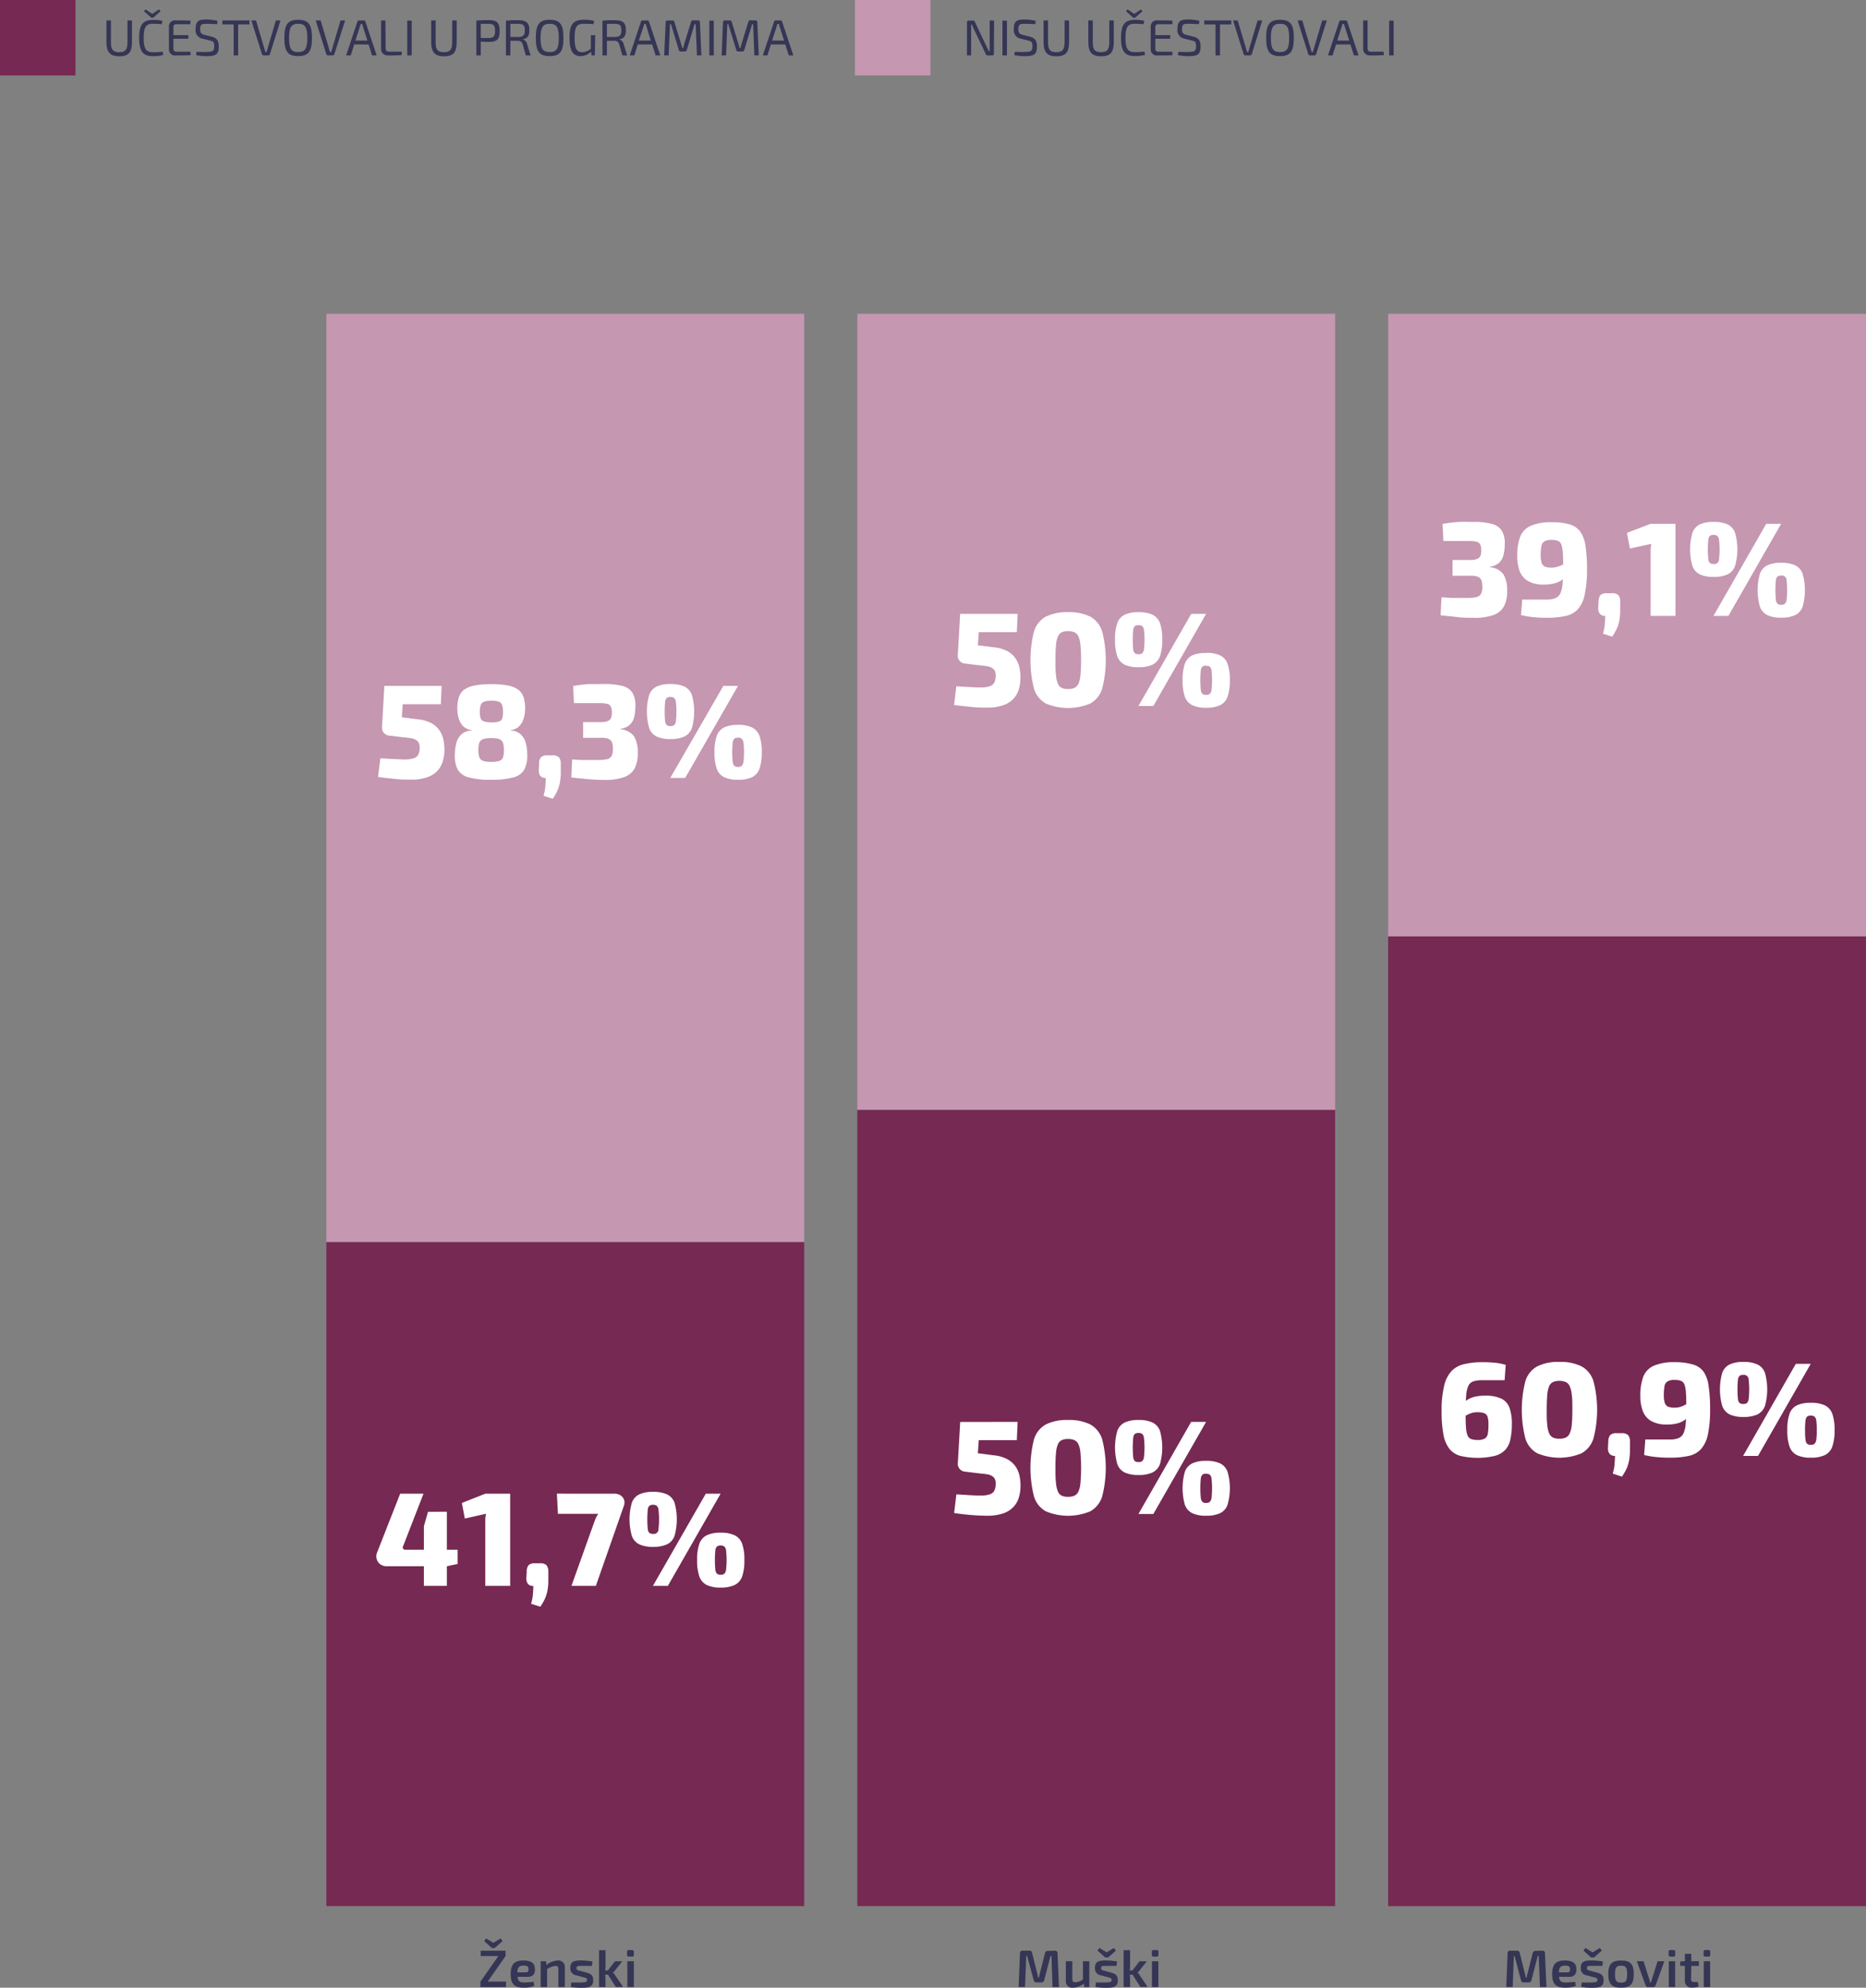 <svg xmlns="http://www.w3.org/2000/svg" xmlns:xlink="http://www.w3.org/1999/xlink" viewBox="0 0 375.32 399.88"><rect x="0" y="0" width="375.32" height="399.88" fill="#808080" stroke="none"/><defs><style>.cls-1{fill:none;}.cls-2{fill:#353555;}.cls-3{fill:#c597b1;}.cls-4{fill:#762952;}.cls-5{clip-path:url(#clip-path);}.cls-6{fill:#fff;}</style><clipPath id="clip-path" transform="translate(-6.51 -6.5)"><rect class="cls-1" width="454" height="408.6"/></clipPath></defs><g id="Layer_2" data-name="Layer 2"><g id="Layer_1-2" data-name="Layer 1"><path class="cls-2" d="M206.41,17.3a.32.32,0,0,1-.35.35h-.88a.4.4,0,0,1-.4-.28l-2.38-5a8.33,8.33,0,0,1-.39-.93h-.17c0,.3,0,.62,0,.93v5.27H201V11a.32.32,0,0,1,.36-.36h.85a.39.39,0,0,1,.4.29l2.3,4.87c.15.28.33.67.48,1h.18c0-.37,0-.72,0-1.08v-5.1h.89Z" transform="translate(-6.51 -6.5)"/><path class="cls-2" d="M208.14,17.65v-7h.9v7Z" transform="translate(-6.51 -6.5)"/><path class="cls-2" d="M214.82,10.69l-.06.66c-.59,0-1.34-.06-2-.06-1,0-1.42,0-1.42,1.08,0,.77.27,1,.89,1.15l1.43.36c1.08.26,1.42.89,1.42,2,0,1.62-.72,1.92-2.36,1.92a11.62,11.62,0,0,1-2.18-.2l.06-.66c1.19,0,1.57.06,2.15,0,1.08,0,1.42-.16,1.42-1.13s-.27-1-.89-1.17l-1.46-.36a1.72,1.72,0,0,1-1.39-2c0-1.65.72-1.86,2.29-1.86A10.86,10.86,0,0,1,214.82,10.69Z" transform="translate(-6.51 -6.5)"/><path class="cls-2" d="M221.53,15c0,2-.67,2.83-2.52,2.83s-2.6-.79-2.6-2.83V10.61h.9V15c0,1.51.43,2,1.66,2s1.67-.51,1.67-2V10.61h.89Z" transform="translate(-6.51 -6.5)"/><path class="cls-2" d="M230.53,15c0,2-.67,2.83-2.52,2.83s-2.6-.79-2.6-2.83V10.61h.9V15c0,1.51.43,2,1.66,2s1.66-.51,1.66-2V10.61h.9Z" transform="translate(-6.51 -6.5)"/><path class="cls-2" d="M236.64,10.69l-.1.69a15.46,15.46,0,0,0-1.83-.1c-1.37,0-1.82.71-1.82,2.85s.45,2.85,1.82,2.85a13.2,13.2,0,0,0,2-.11l.1.67a7.25,7.25,0,0,1-2.07.24c-2,0-2.75-1-2.75-3.65s.72-3.64,2.75-3.64A7.27,7.27,0,0,1,236.64,10.69Zm-1.82-.63h-.4L233,8.75l.29-.36,1.33.88h.08L236,8.39l.3.36Z" transform="translate(-6.51 -6.5)"/><path class="cls-2" d="M242.32,17.6c-.94.06-2,.06-3,.06a1.21,1.21,0,0,1-1.36-1.22V11.83a1.21,1.21,0,0,1,1.36-1.23c1,0,2.08,0,3,.06l0,.71h-2.83c-.42,0-.61.2-.61.67v1.53h3v.73h-3v1.93c0,.47.19.68.61.68h2.83Z" transform="translate(-6.51 -6.5)"/><path class="cls-2" d="M247.74,10.69l-.07.66c-.59,0-1.33-.06-2-.06-1,0-1.42,0-1.42,1.08,0,.77.27,1,.89,1.15l1.43.36c1.08.26,1.42.89,1.42,2,0,1.62-.71,1.92-2.36,1.92a11.62,11.62,0,0,1-2.18-.2l.06-.66c1.19,0,1.57.06,2.15,0,1.09,0,1.42-.16,1.42-1.13s-.27-1-.89-1.17l-1.45-.36a1.72,1.72,0,0,1-1.39-2c0-1.65.71-1.86,2.28-1.86A11,11,0,0,1,247.74,10.69Z" transform="translate(-6.51 -6.5)"/><path class="cls-2" d="M251.89,11.41v6.24H251V11.41h-2.27v-.8h5.44v.8Z" transform="translate(-6.51 -6.5)"/><path class="cls-2" d="M258.29,17.4a.38.38,0,0,1-.35.25H257a.37.37,0,0,1-.35-.25l-2.13-6.79h.93l1.66,5.58c.08.26.15.51.21.77h.27c.07-.26.14-.52.22-.78l1.65-5.57h.93Z" transform="translate(-6.51 -6.5)"/><path class="cls-2" d="M266.75,14.13c0,2.76-.73,3.66-2.78,3.66s-2.79-.9-2.79-3.66.74-3.65,2.79-3.65S266.75,11.38,266.75,14.13Zm-4.62,0c0,2.16.45,2.85,1.84,2.85s1.84-.69,1.84-2.85-.45-2.85-1.84-2.85S262.13,12,262.13,14.13Z" transform="translate(-6.51 -6.5)"/><path class="cls-2" d="M271.24,17.4a.37.37,0,0,1-.35.25H270a.35.35,0,0,1-.35-.25l-2.14-6.79h.93l1.67,5.58c.07.26.14.51.2.77h.28q.09-.39.21-.78l1.66-5.57h.92Z" transform="translate(-6.51 -6.5)"/><path class="cls-2" d="M275.24,15.45l-.7,2.2h-.93l2.27-6.79a.33.33,0,0,1,.34-.25h.94a.32.32,0,0,1,.33.25l2.27,6.79h-.93l-.7-2.2ZM277,11.88c-.06-.19-.12-.39-.17-.58h-.29c-.05.19-.11.39-.17.58l-.89,2.79h2.41Z" transform="translate(-6.51 -6.5)"/><path class="cls-2" d="M281.58,16.23c0,.46.21.67.68.67h2.54l.05.69c-.89.07-1.82.07-2.73.07s-1.43-.56-1.43-1.32V10.61h.89Z" transform="translate(-6.51 -6.5)"/><path class="cls-2" d="M285.92,17.65v-7h.9v7Z" transform="translate(-6.51 -6.5)"/><path class="cls-2" d="M33.05,15c0,2-.68,2.83-2.52,2.83S27.92,17,27.92,15V10.61h.9V15c0,1.51.43,2,1.67,2s1.66-.51,1.66-2V10.61h.9Z" transform="translate(-6.51 -6.5)"/><path class="cls-2" d="M39.16,10.69l-.11.69a15.41,15.41,0,0,0-1.82-.1c-1.37,0-1.82.71-1.82,2.85S35.86,17,37.23,17a13.28,13.28,0,0,0,2-.11l.1.67a7.25,7.25,0,0,1-2.07.24c-2,0-2.76-1-2.76-3.65s.73-3.64,2.76-3.64A7.37,7.37,0,0,1,39.16,10.69Zm-1.82-.63h-.41L35.47,8.75l.3-.36,1.32.88h.09l1.31-.88.31.36Z" transform="translate(-6.51 -6.5)"/><path class="cls-2" d="M44.84,17.6c-.94.06-2,.06-3,.06a1.2,1.2,0,0,1-1.35-1.22V11.83a1.21,1.21,0,0,1,1.35-1.23c1,0,2.09,0,3,.06l-.05.71H42c-.42,0-.61.2-.61.67v1.53h3v.73h-3v1.93c0,.47.19.68.61.68h2.82Z" transform="translate(-6.51 -6.5)"/><path class="cls-2" d="M50.25,10.69l-.06.66c-.59,0-1.34-.06-2-.06-1,0-1.42,0-1.42,1.08,0,.77.26,1,.89,1.15l1.43.36c1.08.26,1.42.89,1.42,2,0,1.62-.72,1.92-2.36,1.92a11.71,11.71,0,0,1-2.19-.2l.06-.66c1.2,0,1.58.06,2.16,0,1.08,0,1.42-.16,1.42-1.13s-.28-1-.89-1.17l-1.46-.36a1.72,1.72,0,0,1-1.39-2c0-1.65.72-1.86,2.29-1.86A10.86,10.86,0,0,1,50.25,10.69Z" transform="translate(-6.51 -6.5)"/><path class="cls-2" d="M54.41,11.41v6.24h-.9V11.41H51.24v-.8h5.44v.8Z" transform="translate(-6.51 -6.5)"/><path class="cls-2" d="M60.8,17.4a.37.37,0,0,1-.34.25h-.91a.35.35,0,0,1-.35-.25l-2.13-6.79H58l1.66,5.58c.07.26.14.51.2.77h.28q.09-.39.21-.78L62,10.61h.93Z" transform="translate(-6.51 -6.5)"/><path class="cls-2" d="M69.26,14.13c0,2.76-.73,3.66-2.78,3.66s-2.78-.9-2.78-3.66.73-3.65,2.78-3.65S69.26,11.38,69.26,14.13Zm-4.61,0c0,2.16.44,2.85,1.83,2.85s1.84-.69,1.84-2.85-.45-2.85-1.84-2.85S64.65,12,64.65,14.13Z" transform="translate(-6.51 -6.5)"/><path class="cls-2" d="M73.76,17.4a.39.39,0,0,1-.35.25H72.5a.36.36,0,0,1-.35-.25L70,10.61H71l1.66,5.58.21.77h.27a7.59,7.59,0,0,1,.22-.78L75,10.61h.93Z" transform="translate(-6.51 -6.5)"/><path class="cls-2" d="M77.75,15.45l-.69,2.2h-.93l2.26-6.79a.33.33,0,0,1,.34-.25h.94a.33.33,0,0,1,.34.25l2.26,6.79h-.93l-.69-2.2Zm1.77-3.57c-.06-.19-.13-.39-.18-.58h-.28c0,.19-.11.39-.18.58L78,14.67h2.4Z" transform="translate(-6.51 -6.5)"/><path class="cls-2" d="M84.08,16.23c0,.46.22.67.69.67h2.54l0,.69c-.89.07-1.82.07-2.73.07s-1.42-.56-1.42-1.32V10.61h.88Z" transform="translate(-6.51 -6.5)"/><path class="cls-2" d="M88.42,17.65v-7h.9v7Z" transform="translate(-6.51 -6.5)"/><path class="cls-2" d="M98.36,15c0,2-.67,2.83-2.52,2.83S93.24,17,93.24,15V10.61h.89V15c0,1.51.43,2,1.67,2s1.66-.51,1.66-2V10.61h.9Z" transform="translate(-6.51 -6.5)"/><path class="cls-2" d="M107,12.72c0,1.74-.57,2.21-2.16,2.21-.61,0-1.19,0-1.63-.08v2.8h-.89v-7a20.52,20.52,0,0,1,2.42-.09C106.4,10.52,107,11,107,12.72Zm-2.27,1.43c1,0,1.36-.29,1.36-1.43s-.34-1.43-1.36-1.43h-1.52v2.85Z" transform="translate(-6.51 -6.5)"/><path class="cls-2" d="M112.27,17.65l-.62-2.2a.91.91,0,0,0-.94-.74h-1.55v2.95h-.89v-7a20.89,20.89,0,0,1,2.43-.09c1.64,0,2.28.45,2.28,2,0,1.14-.37,1.69-1.3,1.82v.05a1.31,1.31,0,0,1,.87,1l.68,2.22Zm-1.59-3.71c1,0,1.39-.3,1.39-1.34s-.35-1.31-1.39-1.31h-1.52v2.64Z" transform="translate(-6.51 -6.5)"/><path class="cls-2" d="M119.84,14.13c0,2.76-.72,3.66-2.77,3.66s-2.79-.9-2.79-3.66.73-3.65,2.79-3.65S119.84,11.38,119.84,14.13Zm-4.61,0c0,2.16.45,2.85,1.84,2.85s1.83-.69,1.83-2.85-.45-2.85-1.83-2.85S115.23,12,115.23,14.13Z" transform="translate(-6.51 -6.5)"/><path class="cls-2" d="M126.15,17.65h-.66l-.1-.74a3,3,0,0,1-2.1.88c-1.58,0-2.23-1.15-2.23-3.68,0-2.79.77-3.63,2.94-3.63a8,8,0,0,1,2,.21l-.09.68a17.27,17.27,0,0,0-1.82-.09c-1.52,0-2,.43-2,2.89,0,2.07.39,2.83,1.52,2.83a2.91,2.91,0,0,0,1.74-.68V13.58h.88Z" transform="translate(-6.51 -6.5)"/><path class="cls-2" d="M131.69,17.65l-.62-2.2a.91.91,0,0,0-.94-.74h-1.55v2.95h-.89v-7a20.89,20.89,0,0,1,2.43-.09c1.63,0,2.28.45,2.28,2,0,1.14-.37,1.69-1.3,1.82v.05a1.31,1.31,0,0,1,.87,1l.68,2.22Zm-1.59-3.71c1,0,1.39-.3,1.39-1.34s-.35-1.31-1.39-1.31h-1.52v2.64Z" transform="translate(-6.51 -6.5)"/><path class="cls-2" d="M134.79,15.45l-.69,2.2h-.93l2.26-6.79a.33.33,0,0,1,.34-.25h.94a.33.33,0,0,1,.34.25l2.26,6.79h-.93l-.69-2.2Zm1.77-3.57c-.06-.19-.13-.39-.18-.58h-.28c0,.19-.11.39-.18.58L135,14.67h2.4Z" transform="translate(-6.51 -6.5)"/><path class="cls-2" d="M146.92,10.61a.34.34,0,0,1,.37.38l.29,6.66h-.89l-.26-6.29h-.21l-1.57,5.19a.39.39,0,0,1-.39.31h-.81a.4.4,0,0,1-.41-.31l-1.57-5.19h-.2L141,17.65h-.9L140.4,11a.35.35,0,0,1,.38-.38h1a.36.36,0,0,1,.37.31l1.32,4.29c.1.32.18.63.27.95h.18c.09-.32.16-.63.27-1l1.31-4.27a.37.37,0,0,1,.39-.31Z" transform="translate(-6.51 -6.5)"/><path class="cls-2" d="M149.18,17.65v-7h.9v7Z" transform="translate(-6.51 -6.5)"/><path class="cls-2" d="M158.46,10.61a.34.34,0,0,1,.37.38l.3,6.66h-.9L158,11.36h-.21l-1.57,5.19a.38.38,0,0,1-.39.31H155a.39.39,0,0,1-.4-.31L153,11.36h-.2l-.25,6.29h-.89l.27-6.66a.35.35,0,0,1,.38-.38h1a.37.37,0,0,1,.38.31L155,15.21c.1.32.17.63.26.95h.18c.1-.32.17-.63.27-1l1.32-4.27a.36.36,0,0,1,.38-.31Z" transform="translate(-6.51 -6.5)"/><path class="cls-2" d="M161.56,15.45l-.69,2.2h-.93l2.27-6.79a.32.32,0,0,1,.33-.25h.94a.33.33,0,0,1,.34.25l2.26,6.79h-.92l-.7-2.2Zm1.77-3.57c-.06-.19-.12-.39-.17-.58h-.29c-.05.19-.11.39-.17.58l-.89,2.79h2.41Z" transform="translate(-6.51 -6.5)"/><rect class="cls-3" x="171.96" width="15.18" height="15.18"/><rect class="cls-4" width="15.18" height="15.18"/><rect class="cls-3" x="279.21" y="63.13" width="96.1" height="125.26"/><rect class="cls-3" x="172.44" y="63.13" width="96.1" height="160.17"/><rect class="cls-3" x="65.65" y="63.13" width="96.1" height="186.76"/><rect class="cls-4" x="279.21" y="188.39" width="96.1" height="195.09"/><rect class="cls-4" x="172.44" y="223.3" width="96.1" height="160.17"/><rect class="cls-4" x="65.65" y="249.89" width="96.1" height="133.58"/><g class="cls-5"><path class="cls-2" d="M316.74,398.94a.47.47,0,0,1,.52.52l.29,6.79h-1.3L316,400h-.2l-1.26,4.86a.54.54,0,0,1-.55.45h-1a.53.53,0,0,1-.56-.45L311.14,400H311l-.24,6.24h-1.29l.28-6.79a.47.47,0,0,1,.52-.52h1.37a.51.51,0,0,1,.54.44l1,4c.1.33.15.65.22,1h.16c.07-.34.13-.66.23-1l1-3.95a.53.53,0,0,1,.55-.44Z" transform="translate(-6.51 -6.5)"/><path class="cls-2" d="M323.33,405.2l.12.82a5.6,5.6,0,0,1-2.14.35c-1.89,0-2.6-.76-2.6-2.73s.75-2.73,2.51-2.73,2.36.63,2.36,1.8c0,.93-.42,1.48-1.38,1.48h-2.12c.1.94.5,1.14,1.39,1.14C322,405.33,322.71,405.27,323.33,405.2Zm-3.28-1.91h1.79c.41,0,.46-.33.46-.6,0-.55-.23-.76-1-.76S320.09,402.2,320.05,403.29Z" transform="translate(-6.51 -6.5)"/><path class="cls-2" d="M328.9,401.1l-.09.89c-.66,0-1.33,0-2,0-.87,0-1.11,0-1.11.44s.23.43.71.56l1.39.38c.87.25,1.25.59,1.25,1.5,0,1.27-.71,1.53-2.32,1.53a13.35,13.35,0,0,1-2.17-.17l.09-.9c.41,0,1.1,0,1.76,0,1.11,0,1.4-.09,1.4-.5s-.27-.43-.76-.56l-1.37-.37a1.38,1.38,0,0,1-1.21-1.53c0-1.14.59-1.47,2.11-1.47A16.72,16.72,0,0,1,328.9,401.1Zm-1.81-.79h-.55L325,398.92l.39-.53,1.41.86h.09l1.4-.86.41.53Z" transform="translate(-6.51 -6.5)"/><path class="cls-2" d="M335.12,403.65c0,2-.69,2.73-2.55,2.73s-2.58-.74-2.58-2.73.7-2.74,2.58-2.74S335.12,401.66,335.12,403.65Zm-3.78,0c0,1.34.27,1.71,1.23,1.71s1.22-.37,1.22-1.71-.29-1.71-1.22-1.71S331.34,402.31,331.34,403.65Z" transform="translate(-6.51 -6.5)"/><path class="cls-2" d="M339.5,405.94a.46.46,0,0,1-.44.31h-1.12a.44.44,0,0,1-.43-.31l-1.77-4.88h1.35l1.08,3.42c.09.3.18.6.25.9h.14c.1-.3.18-.6.28-.9l1.07-3.42h1.36Z" transform="translate(-6.51 -6.5)"/><path class="cls-2" d="M343.09,398.8a.33.33,0,0,1,.37.37v.59a.33.33,0,0,1-.37.37h-.6a.33.33,0,0,1-.37-.37v-.59a.34.34,0,0,1,.37-.37Zm-.93,7.45v-5.19h1.28v5.19Z" transform="translate(-6.51 -6.5)"/><path class="cls-2" d="M346.65,404.63c0,.45.15.6.62.6H348l.14.95a5.38,5.38,0,0,1-1.34.18,1.32,1.32,0,0,1-1.4-1.51l0-2.86h-.93v-.88l.93-.05v-1.49h1.29v1.49h1.52V402h-1.52Z" transform="translate(-6.51 -6.5)"/><path class="cls-2" d="M350.13,398.8a.33.33,0,0,1,.37.37v.59a.33.33,0,0,1-.37.37h-.59a.33.33,0,0,1-.37-.37v-.59a.33.33,0,0,1,.37-.37Zm-.93,7.45v-5.19h1.28v5.19Z" transform="translate(-6.51 -6.5)"/><path class="cls-2" d="M218.7,398.94a.47.47,0,0,1,.52.52l.29,6.79h-1.3L218,400h-.2l-1.26,4.86a.54.54,0,0,1-.55.45h-1a.53.53,0,0,1-.56-.45L213.1,400h-.18l-.24,6.24h-1.29l.28-6.79a.47.47,0,0,1,.52-.52h1.37a.51.51,0,0,1,.54.44l1,4c.1.33.15.65.22,1h.16c.06-.34.13-.66.22-1l1-3.95a.53.53,0,0,1,.55-.44Z" transform="translate(-6.51 -6.5)"/><path class="cls-2" d="M225.6,406.25h-1l-.1-.7a3.52,3.52,0,0,1-2.17.83,1.28,1.28,0,0,1-1.44-1.44v-3.88h1.3v3.5c0,.55.14.73.63.73a3.07,3.07,0,0,0,1.51-.56v-3.67h1.29Z" transform="translate(-6.51 -6.5)"/><path class="cls-2" d="M231.19,401.1l-.1.89c-.65,0-1.32,0-2,0-.86,0-1.1,0-1.1.44s.22.43.71.56l1.39.38c.87.25,1.25.59,1.25,1.5,0,1.27-.71,1.53-2.32,1.53a13.35,13.35,0,0,1-2.17-.17l.08-.9c.42,0,1.1,0,1.77,0,1.1,0,1.4-.09,1.4-.5s-.28-.43-.76-.56l-1.37-.37a1.39,1.39,0,0,1-1.22-1.53c0-1.14.6-1.47,2.12-1.47A16.85,16.85,0,0,1,231.19,401.1Zm-1.81-.79h-.55l-1.57-1.39.39-.53,1.41.86h.08l1.4-.86.42.53Z" transform="translate(-6.51 -6.5)"/><path class="cls-2" d="M233.74,403.77a4.45,4.45,0,0,1,.07.79v1.69h-1.3v-7.42h1.3V402a4.53,4.53,0,0,1-.08.91h.56l1.42-1.84h1.46l-1.45,1.84a1.46,1.46,0,0,1-.43.43v0a1.64,1.64,0,0,1,.43.49l1.62,2.4h-1.46l-1.57-2.48Z" transform="translate(-6.51 -6.5)"/><path class="cls-2" d="M239.15,398.8a.33.33,0,0,1,.37.37v.59a.33.33,0,0,1-.37.37h-.6a.33.33,0,0,1-.37-.37v-.59a.34.34,0,0,1,.37-.37Zm-.94,7.45v-5.19h1.29v5.19Z" transform="translate(-6.51 -6.5)"/><path class="cls-2" d="M108.29,406.25h-5.15v-1.08l3.6-5.15H103.2v-1.08h5V400l-3.59,5.15h3.68ZM103.9,397l.39-.53,1.41.86h.09l1.39-.86.42.53L106,398.4h-.55Z" transform="translate(-6.51 -6.5)"/><path class="cls-2" d="M113.85,405.2l.11.82a5.57,5.57,0,0,1-2.14.35c-1.88,0-2.59-.76-2.59-2.73s.75-2.73,2.51-2.73,2.36.63,2.36,1.8c0,.93-.42,1.48-1.39,1.48H110.6c.1.94.49,1.14,1.38,1.14C112.48,405.33,113.22,405.27,113.85,405.2Zm-3.29-1.91h1.79c.42,0,.47-.33.47-.6,0-.55-.23-.76-1-.76S110.61,402.2,110.56,403.29Z" transform="translate(-6.51 -6.5)"/><path class="cls-2" d="M120.11,402.35v3.9h-1.29v-3.51c0-.58-.14-.74-.56-.74a3.61,3.61,0,0,0-1.71.64v3.61h-1.29v-5.19h1.08l.08.77a3.77,3.77,0,0,1,2.25-.92A1.29,1.29,0,0,1,120.11,402.35Z" transform="translate(-6.51 -6.5)"/><path class="cls-2" d="M125.67,401.1l-.1.89c-.65,0-1.32,0-2,0-.86,0-1.1,0-1.1.44s.22.43.71.56l1.4.38c.86.25,1.24.59,1.24,1.5,0,1.27-.7,1.53-2.32,1.53a13.35,13.35,0,0,1-2.17-.17l.08-.9c.42,0,1.1,0,1.77,0,1.1,0,1.4-.09,1.4-.5s-.28-.43-.76-.56l-1.37-.37a1.39,1.39,0,0,1-1.22-1.53c0-1.14.6-1.47,2.12-1.47A16.85,16.85,0,0,1,125.67,401.1Z" transform="translate(-6.51 -6.5)"/><path class="cls-2" d="M128.22,403.77a4.45,4.45,0,0,1,.07.79v1.69H127v-7.42h1.3V402a4.53,4.53,0,0,1-.08.91h.56l1.42-1.84h1.46l-1.45,1.84a1.46,1.46,0,0,1-.43.43v0a1.64,1.64,0,0,1,.43.49l1.62,2.4h-1.46l-1.58-2.48Z" transform="translate(-6.51 -6.5)"/><path class="cls-2" d="M133.62,398.8a.34.34,0,0,1,.38.37v.59a.33.33,0,0,1-.38.37H133a.33.33,0,0,1-.37-.37v-.59a.34.34,0,0,1,.37-.37Zm-.93,7.45v-5.19H134v5.19Z" transform="translate(-6.51 -6.5)"/></g><path class="cls-6" d="M91.69,307,87.6,317.53a.53.53,0,0,0,0,.55.57.57,0,0,0,.48.2H98.56v2.85l-2.15.46H84.27A2.14,2.14,0,0,1,83,321.2a1.86,1.86,0,0,1-.72-1.05,2,2,0,0,1,.08-1.33L87,307Zm4.7,3.63v14.91H91.77v-12l.83-2.9Z" transform="translate(-6.51 -6.5)"/><path class="cls-6" d="M109.12,307v18.54h-5V313.23c0-.37,0-.74,0-1.11a5.73,5.73,0,0,1,.16-1.09L100,312l-.59-3.14L104.1,307Z" transform="translate(-6.51 -6.5)"/><path class="cls-6" d="M115.11,321a1.82,1.82,0,0,1,1.3.36,2,2,0,0,1,.39,1.33v1.72a10.5,10.5,0,0,1-.19,2.14,7.28,7.28,0,0,1-.55,1.69,9.8,9.8,0,0,1-.87,1.49l-1.86-.59a8.57,8.57,0,0,0,.35-1.76c.06-.58.09-1.19.11-1.81-.91,0-1.39-.5-1.42-1.51l.08-1.37a2,2,0,0,1,.39-1.33,1.78,1.78,0,0,1,1.27-.36Z" transform="translate(-6.51 -6.5)"/><path class="cls-6" d="M130.1,307a2.14,2.14,0,0,1,1.23.34,1.64,1.64,0,0,1,.7.9,1.81,1.81,0,0,1-.05,1.23l-5.62,16.07h-4.91L125.93,313c.11-.32.24-.65.38-1a4.73,4.73,0,0,1,.54-.95h-8.12l-.21-4.06Z" transform="translate(-6.51 -6.5)"/><path class="cls-6" d="M137.86,306.63a6.52,6.52,0,0,1,2.82.51,3,3,0,0,1,1.51,1.7,12.4,12.4,0,0,1,0,6.62,3,3,0,0,1-1.51,1.72,6.52,6.52,0,0,1-2.82.51,6.36,6.36,0,0,1-2.78-.51,3,3,0,0,1-1.49-1.72,12.14,12.14,0,0,1,0-6.62,3,3,0,0,1,1.49-1.7A6.36,6.36,0,0,1,137.86,306.63Zm0,2.6a1.13,1.13,0,0,0-.72.19,1.21,1.21,0,0,0-.34.82,20.53,20.53,0,0,0,0,3.84,1.23,1.23,0,0,0,.34.82,1.19,1.19,0,0,0,.72.19.95.95,0,0,0,1.1-1,16.81,16.81,0,0,0,0-3.84,1.25,1.25,0,0,0-.36-.82A1.21,1.21,0,0,0,137.86,309.23ZM151.45,307l-10.61,18.54h-3L148.47,307Zm0,7.84a6.48,6.48,0,0,1,2.82.52,3,3,0,0,1,1.51,1.7,9.63,9.63,0,0,1,.45,3.29,9.8,9.8,0,0,1-.45,3.31,3,3,0,0,1-1.51,1.71,6.48,6.48,0,0,1-2.82.52,6.35,6.35,0,0,1-2.78-.52,3,3,0,0,1-1.49-1.71,9.77,9.77,0,0,1-.46-3.31,9.6,9.6,0,0,1,.46-3.29,3,3,0,0,1,1.49-1.7A6.35,6.35,0,0,1,151.45,314.84Zm0,2.58a1.19,1.19,0,0,0-.72.19,1.28,1.28,0,0,0-.34.81,20.63,20.63,0,0,0,0,3.85,1.38,1.38,0,0,0,.34.84,1.12,1.12,0,0,0,.72.2,1.19,1.19,0,0,0,.74-.2,1.37,1.37,0,0,0,.36-.84,16.9,16.9,0,0,0,0-3.85,1.28,1.28,0,0,0-.36-.81A1.26,1.26,0,0,0,151.45,317.42Z" transform="translate(-6.51 -6.5)"/><path class="cls-6" d="M95.34,144.49l-.16,3.68H87.52l-.19,2.63,3.12.4a7.57,7.57,0,0,1,2.69.71,4.86,4.86,0,0,1,1.66,1.39,5,5,0,0,1,.86,1.85,9.38,9.38,0,0,1,.24,2.15,8.17,8.17,0,0,1-.32,2.34,4.75,4.75,0,0,1-1.09,1.93,5,5,0,0,1-2.07,1.3,9.59,9.59,0,0,1-3.29.47c-.93,0-2,0-3.1-.13s-2.3-.22-3.48-.4l.46-3.76,2.59.16c.83,0,1.57.08,2.22.08a6,6,0,0,0,1.88-.23,1.58,1.58,0,0,0,.91-.7,2.64,2.64,0,0,0,.3-1.22,2.54,2.54,0,0,0-.12-1.09,1.45,1.45,0,0,0-.58-.67,2.81,2.81,0,0,0-1-.36c-.43-.07-1-.14-1.58-.19l-2.91-.35a1.59,1.59,0,0,1-1-.55,1.51,1.51,0,0,1-.38-1.09l.48-8.35Z" transform="translate(-6.51 -6.5)"/><path class="cls-6" d="M105.3,144.14a17,17,0,0,1,3.48.29,5,5,0,0,1,2.07.9,3.18,3.18,0,0,1,1,1.54,7.64,7.64,0,0,1,.28,2.24,6.32,6.32,0,0,1-.29,1.93,3.87,3.87,0,0,1-.91,1.57,2.61,2.61,0,0,1-1.64.74v.11a3.11,3.11,0,0,1,2,.82,3.68,3.68,0,0,1,1,1.8,9.58,9.58,0,0,1,.27,2.32,6.2,6.2,0,0,1-.59,2.92,3.47,3.47,0,0,1-2.18,1.57,16.47,16.47,0,0,1-4.54.48,16.3,16.3,0,0,1-4.47-.48,3.6,3.6,0,0,1-2.21-1.57A5.84,5.84,0,0,1,98,158.4a9.58,9.58,0,0,1,.27-2.32,3.69,3.69,0,0,1,1-1.8,3.17,3.17,0,0,1,2.07-.82v-.11a2.64,2.64,0,0,1-1.65-.74,3.68,3.68,0,0,1-.92-1.57,7,7,0,0,1-.28-1.93,8,8,0,0,1,.28-2.24,3.18,3.18,0,0,1,1-1.54,5.07,5.07,0,0,1,2.09-.9A16.92,16.92,0,0,1,105.3,144.14Zm.06,10.85a6.89,6.89,0,0,0-1.33.11,1.7,1.7,0,0,0-.81.37,1.49,1.49,0,0,0-.39.76,6,6,0,0,0-.1,1.23,3.89,3.89,0,0,0,.21,1.43,1.18,1.18,0,0,0,.78.69,5.19,5.19,0,0,0,1.61.19,5.07,5.07,0,0,0,1.6-.19,1.11,1.11,0,0,0,.74-.69,4.44,4.44,0,0,0,.19-1.43,6,6,0,0,0-.11-1.25,1.49,1.49,0,0,0-.38-.74,1.56,1.56,0,0,0-.75-.37A6.06,6.06,0,0,0,105.36,155Zm0-7.52a4.23,4.23,0,0,0-1.45.19,1.13,1.13,0,0,0-.7.67,4.25,4.25,0,0,0-.19,1.42,3.63,3.63,0,0,0,.19,1.31,1.1,1.1,0,0,0,.73.6,5.28,5.28,0,0,0,1.48.16,4.86,4.86,0,0,0,1.45-.16,1,1,0,0,0,.64-.6,4,4,0,0,0,.16-1.31,4.63,4.63,0,0,0-.17-1.42,1.09,1.09,0,0,0-.67-.67A4.28,4.28,0,0,0,105.33,147.47Z" transform="translate(-6.51 -6.5)"/><path class="cls-6" d="M117.61,158.46a1.84,1.84,0,0,1,1.3.36,2,2,0,0,1,.39,1.33v1.72a10.47,10.47,0,0,1-.19,2.13,7.36,7.36,0,0,1-.55,1.7,10.31,10.31,0,0,1-.87,1.49l-1.86-.6a8.48,8.48,0,0,0,.35-1.75c.06-.59.09-1.19.11-1.82-.91,0-1.39-.5-1.42-1.5l.08-1.37a1.86,1.86,0,0,1,.39-1.33,1.77,1.77,0,0,1,1.27-.36Z" transform="translate(-6.51 -6.5)"/><path class="cls-6" d="M128,144.11a14,14,0,0,1,3.69.39,3.33,3.33,0,0,1,2,1.33,4.75,4.75,0,0,1,.62,2.61,9.7,9.7,0,0,1-.24,2.29,3.16,3.16,0,0,1-.89,1.59,3.4,3.4,0,0,1-1.85.79v.11a3.69,3.69,0,0,1,2.7,1.41,6,6,0,0,1,.76,3.24,6.61,6.61,0,0,1-.61,3.18,3.84,3.84,0,0,1-2.11,1.78,11.14,11.14,0,0,1-3.94.57c-1.11,0-2.24-.05-3.38-.15s-2.26-.22-3.33-.36l.16-3.6c.79.05,1.46.09,2,.11l1.59,0h1.54a8.39,8.39,0,0,0,1.88-.16,1.39,1.39,0,0,0,.94-.66,3.22,3.22,0,0,0,.26-1.44,3.85,3.85,0,0,0-.18-1.29,1.3,1.3,0,0,0-.71-.71,3.82,3.82,0,0,0-1.55-.2l-3.55,0v-3.17h3.55a3.91,3.91,0,0,0,1.22-.15,1.4,1.4,0,0,0,.66-.4,1.33,1.33,0,0,0,.28-.65,4.46,4.46,0,0,0,.07-.84,2.61,2.61,0,0,0-.24-1.13,1.14,1.14,0,0,0-.74-.51,6.29,6.29,0,0,0-1.49-.14l-2.8,0h-2.36l-.16-3.44q1.56-.27,3.12-.39C125.92,144.15,127,144.11,128,144.11Z" transform="translate(-6.51 -6.5)"/><path class="cls-6" d="M141.35,144.11a6.52,6.52,0,0,1,2.82.51,3,3,0,0,1,1.51,1.71,12.4,12.4,0,0,1,0,6.62,3,3,0,0,1-1.51,1.72,6.52,6.52,0,0,1-2.82.51,6.36,6.36,0,0,1-2.78-.51,3,3,0,0,1-1.49-1.72,12.14,12.14,0,0,1,0-6.62,3,3,0,0,1,1.49-1.71A6.36,6.36,0,0,1,141.35,144.11Zm0,2.61a1.13,1.13,0,0,0-.72.19,1.23,1.23,0,0,0-.34.81,15.15,15.15,0,0,0-.09,1.93,15,15,0,0,0,.09,1.92,1.23,1.23,0,0,0,.34.81,1.13,1.13,0,0,0,.72.19,1.21,1.21,0,0,0,.74-.19,1.22,1.22,0,0,0,.36-.81,12.71,12.71,0,0,0,.11-1.92,12.86,12.86,0,0,0-.11-1.93,1.22,1.22,0,0,0-.36-.81A1.21,1.21,0,0,0,141.35,146.72Zm13.59-2.23L144.33,163h-3L152,144.49Zm0,7.84a6.46,6.46,0,0,1,2.82.51,3,3,0,0,1,1.51,1.71,9.56,9.56,0,0,1,.46,3.29,9.66,9.66,0,0,1-.46,3.3,3,3,0,0,1-1.51,1.72,6.46,6.46,0,0,1-2.82.51,6.36,6.36,0,0,1-2.78-.51,3,3,0,0,1-1.49-1.72,9.69,9.69,0,0,1-.45-3.3,9.59,9.59,0,0,1,.45-3.29,3,3,0,0,1,1.49-1.71A6.36,6.36,0,0,1,154.94,152.33Zm0,2.58a1.13,1.13,0,0,0-.72.19,1.27,1.27,0,0,0-.34.8,20.74,20.74,0,0,0,0,3.86,1.37,1.37,0,0,0,.34.83,1.07,1.07,0,0,0,.72.2,1.13,1.13,0,0,0,.74-.2,1.31,1.31,0,0,0,.36-.83,11.42,11.42,0,0,0,.11-1.92,11.54,11.54,0,0,0-.11-1.94,1.22,1.22,0,0,0-.36-.8A1.19,1.19,0,0,0,154.94,154.91Z" transform="translate(-6.51 -6.5)"/><path class="cls-6" d="M211.19,292.55l-.16,3.68h-7.65l-.19,2.63,3.11.41A7.12,7.12,0,0,1,209,300a4.87,4.87,0,0,1,1.67,1.38,5.22,5.22,0,0,1,.86,1.85,9.45,9.45,0,0,1,.24,2.15,8.43,8.43,0,0,1-.32,2.34,4.87,4.87,0,0,1-1.09,1.93,5.12,5.12,0,0,1-2.07,1.31,9.93,9.93,0,0,1-3.29.47c-.93,0-2-.05-3.1-.14s-2.3-.22-3.48-.4l.45-3.76,2.6.16c.83.05,1.57.08,2.21.08a5.68,5.68,0,0,0,1.88-.23,1.6,1.6,0,0,0,.92-.7,2.77,2.77,0,0,0,.29-1.22,2.27,2.27,0,0,0-.12-1.09,1.5,1.5,0,0,0-.58-.67,2.76,2.76,0,0,0-1-.36c-.43-.07-1-.13-1.59-.19l-2.9-.35a1.55,1.55,0,0,1-1.05-.55,1.48,1.48,0,0,1-.37-1.09l.48-8.35Z" transform="translate(-6.51 -6.5)"/><path class="cls-6" d="M221.32,292.17a9.49,9.49,0,0,1,4.49.9,5.18,5.18,0,0,1,2.39,3,23.2,23.2,0,0,1,0,11.47,5.15,5.15,0,0,1-2.39,3,11.58,11.58,0,0,1-8.95,0,5.1,5.1,0,0,1-2.38-3,23.52,23.52,0,0,1,0-11.47,5.13,5.13,0,0,1,2.38-3A9.41,9.41,0,0,1,221.32,292.17Zm0,3.82a3.07,3.07,0,0,0-1.25.23,1.57,1.57,0,0,0-.77.83,5.42,5.42,0,0,0-.39,1.76c-.08.77-.11,1.77-.11,3s0,2.24.11,3a5.49,5.49,0,0,0,.39,1.76,1.57,1.57,0,0,0,.77.83,3.07,3.07,0,0,0,1.25.23,3.2,3.2,0,0,0,1.29-.23,1.68,1.68,0,0,0,.81-.83,5.42,5.42,0,0,0,.41-1.76,34.91,34.91,0,0,0,0-6,5.36,5.36,0,0,0-.41-1.76,1.68,1.68,0,0,0-.81-.83A3.2,3.2,0,0,0,221.29,296Z" transform="translate(-6.51 -6.5)"/><path class="cls-6" d="M235.5,292.17a6.49,6.49,0,0,1,2.82.51,3,3,0,0,1,1.51,1.71,12.4,12.4,0,0,1,0,6.62,3,3,0,0,1-1.51,1.72,6.49,6.49,0,0,1-2.82.51,6.36,6.36,0,0,1-2.78-.51,3,3,0,0,1-1.49-1.72,12.4,12.4,0,0,1,0-6.62,3.05,3.05,0,0,1,1.49-1.71A6.36,6.36,0,0,1,235.5,292.17Zm0,2.61a1.13,1.13,0,0,0-.72.19,1.26,1.26,0,0,0-.34.82,20.53,20.53,0,0,0,0,3.84,1.28,1.28,0,0,0,.34.82,1.19,1.19,0,0,0,.72.19,1.26,1.26,0,0,0,.74-.19,1.28,1.28,0,0,0,.36-.82,16.81,16.81,0,0,0,0-3.84,1.25,1.25,0,0,0-.36-.82A1.19,1.19,0,0,0,235.5,294.78Zm13.6-2.23-10.61,18.53h-3l10.61-18.53Zm0,7.84a6.52,6.52,0,0,1,2.82.51,3,3,0,0,1,1.5,1.71,12,12,0,0,1,0,6.59,3,3,0,0,1-1.5,1.72,6.52,6.52,0,0,1-2.82.51,6.3,6.3,0,0,1-2.78-.51,3,3,0,0,1-1.5-1.72,12.29,12.29,0,0,1,0-6.59,3,3,0,0,1,1.5-1.71A6.3,6.3,0,0,1,249.1,300.39Zm0,2.58a1.2,1.2,0,0,0-.73.19,1.31,1.31,0,0,0-.34.81,20.63,20.63,0,0,0,0,3.85,1.37,1.37,0,0,0,.34.83,1.08,1.08,0,0,0,.73.21,1.11,1.11,0,0,0,.73-.21,1.37,1.37,0,0,0,.37-.83,18.58,18.58,0,0,0,0-3.85,1.3,1.3,0,0,0-.37-.81A1.25,1.25,0,0,0,249.1,303Z" transform="translate(-6.51 -6.5)"/><path class="cls-6" d="M211.19,130l-.16,3.68h-7.65l-.19,2.63,3.11.4a7.51,7.51,0,0,1,2.69.71,4.9,4.9,0,0,1,1.67,1.39,5.14,5.14,0,0,1,.86,1.85,9.38,9.38,0,0,1,.24,2.15,8.53,8.53,0,0,1-.32,2.34,4.87,4.87,0,0,1-1.09,1.93,5,5,0,0,1-2.07,1.3,9.67,9.67,0,0,1-3.29.47c-.93,0-2,0-3.1-.13s-2.3-.22-3.48-.4l.45-3.76,2.6.16c.83.05,1.57.08,2.21.08a6,6,0,0,0,1.88-.23,1.64,1.64,0,0,0,.92-.7,2.77,2.77,0,0,0,.29-1.22,2.27,2.27,0,0,0-.12-1.09,1.45,1.45,0,0,0-.58-.67,2.76,2.76,0,0,0-1-.36,15.85,15.85,0,0,0-1.59-.19l-2.9-.35a1.59,1.59,0,0,1-1.05-.55,1.51,1.51,0,0,1-.37-1.09l.48-8.35Z" transform="translate(-6.51 -6.5)"/><path class="cls-6" d="M221.32,129.66a9.49,9.49,0,0,1,4.49.9,5.15,5.15,0,0,1,2.39,3,23.2,23.2,0,0,1,0,11.47,5.15,5.15,0,0,1-2.39,3,11.58,11.58,0,0,1-8.95,0,5.1,5.1,0,0,1-2.38-3,23.52,23.52,0,0,1,0-11.47,5.1,5.1,0,0,1,2.38-3A9.41,9.41,0,0,1,221.32,129.66Zm0,3.81a3.07,3.07,0,0,0-1.25.23,1.6,1.6,0,0,0-.77.84,5.42,5.42,0,0,0-.39,1.76c-.08.77-.11,1.77-.11,3s0,2.24.11,3a5.42,5.42,0,0,0,.39,1.76,1.57,1.57,0,0,0,.77.83,2.91,2.91,0,0,0,1.25.23,3,3,0,0,0,1.29-.23,1.68,1.68,0,0,0,.81-.83,5.36,5.36,0,0,0,.41-1.76,34.8,34.8,0,0,0,0-6,5.36,5.36,0,0,0-.41-1.76,1.7,1.7,0,0,0-.81-.84A3.2,3.2,0,0,0,221.29,133.47Z" transform="translate(-6.51 -6.5)"/><path class="cls-6" d="M235.5,129.66a6.49,6.49,0,0,1,2.82.51,3,3,0,0,1,1.51,1.71,9.68,9.68,0,0,1,.45,3.31,9.8,9.8,0,0,1-.45,3.31,3,3,0,0,1-1.51,1.72,6.49,6.49,0,0,1-2.82.51,6.36,6.36,0,0,1-2.78-.51,3,3,0,0,1-1.49-1.72,9.8,9.8,0,0,1-.45-3.31,9.68,9.68,0,0,1,.45-3.31,3,3,0,0,1,1.49-1.71A6.36,6.36,0,0,1,235.5,129.66Zm0,2.61a1.19,1.19,0,0,0-.72.18,1.28,1.28,0,0,0-.34.82,14.86,14.86,0,0,0-.09,1.92,15.15,15.15,0,0,0,.09,1.93,1.23,1.23,0,0,0,.34.81,1.13,1.13,0,0,0,.72.19,1.19,1.19,0,0,0,.74-.19,1.22,1.22,0,0,0,.36-.81,11.64,11.64,0,0,0,.11-1.93,11.42,11.42,0,0,0-.11-1.92,1.28,1.28,0,0,0-.36-.82A1.26,1.26,0,0,0,235.5,132.27ZM249.1,130l-10.61,18.53h-3L246.11,130Zm0,7.84a6.52,6.52,0,0,1,2.82.51,3,3,0,0,1,1.5,1.71,9.56,9.56,0,0,1,.46,3.29,9.74,9.74,0,0,1-.46,3.3,3,3,0,0,1-1.5,1.72,6.52,6.52,0,0,1-2.82.51,6.3,6.3,0,0,1-2.78-.51,3,3,0,0,1-1.5-1.72,9.77,9.77,0,0,1-.45-3.3,9.59,9.59,0,0,1,.45-3.29,3,3,0,0,1,1.5-1.71A6.3,6.3,0,0,1,249.1,137.88Zm0,2.58a1.14,1.14,0,0,0-.73.19,1.27,1.27,0,0,0-.34.8,20.74,20.74,0,0,0,0,3.86,1.37,1.37,0,0,0,.34.83,1.14,1.14,0,0,0,.73.2,1.18,1.18,0,0,0,.73-.2,1.37,1.37,0,0,0,.37-.83,18.67,18.67,0,0,0,0-3.86,1.27,1.27,0,0,0-.37-.8A1.18,1.18,0,0,0,249.1,140.46Z" transform="translate(-6.51 -6.5)"/><path class="cls-6" d="M304.62,280.54c.48,0,1.16,0,2,.07a12,12,0,0,1,2.74.47l-.22,3.09-1.39,0h-3.17a5.4,5.4,0,0,0-1.73.23,1.73,1.73,0,0,0-1,.9,5.63,5.63,0,0,0-.44,2c-.07.86-.11,2-.11,3.39,0,1.18,0,2.13.07,2.86a5.59,5.59,0,0,0,.29,1.66,1.3,1.3,0,0,0,.72.78,3.67,3.67,0,0,0,1.34.2,2.7,2.7,0,0,0,1.48-.31,1.41,1.41,0,0,0,.57-1,10.57,10.57,0,0,0,.12-1.8,5.06,5.06,0,0,0-.17-1.54,1.17,1.17,0,0,0-.66-.73,3.86,3.86,0,0,0-1.39-.2,4,4,0,0,0-1.23.18,6.16,6.16,0,0,0-1.22.57l-1.77,1.1-.11-1.77a12.1,12.1,0,0,1,1.72-2.12,4.55,4.55,0,0,1,1.79-1,8.3,8.3,0,0,1,2.32-.29,7.44,7.44,0,0,1,3.3.59,3.29,3.29,0,0,1,1.66,1.85,9.77,9.77,0,0,1,.47,3.31,14.06,14.06,0,0,1-.29,3,4.41,4.41,0,0,1-1,2.11,4.48,4.48,0,0,1-2.11,1.24,15.2,15.2,0,0,1-7,0,4.23,4.23,0,0,1-2.2-1.46,6.64,6.64,0,0,1-1.17-2.86,24.59,24.59,0,0,1-.36-4.64,20.84,20.84,0,0,1,.51-5.12,6.49,6.49,0,0,1,1.51-3,5.09,5.09,0,0,1,2.53-1.37A16.18,16.18,0,0,1,304.62,280.54Z" transform="translate(-6.51 -6.5)"/><path class="cls-6" d="M320.14,280.49a9.46,9.46,0,0,1,4.49.9,5.12,5.12,0,0,1,2.39,3,22.89,22.89,0,0,1,0,11.47,5.15,5.15,0,0,1-2.39,3,11.55,11.55,0,0,1-8.94,0,5.09,5.09,0,0,1-2.38-3,23.52,23.52,0,0,1,0-11.47,5.07,5.07,0,0,1,2.38-3A9.37,9.37,0,0,1,320.14,280.49Zm0,3.81a3,3,0,0,0-1.25.23,1.63,1.63,0,0,0-.78.83,5.49,5.49,0,0,0-.39,1.76c-.07.77-.11,1.78-.11,3s0,2.24.11,3a5.42,5.42,0,0,0,.39,1.76,1.63,1.63,0,0,0,.78.83,3,3,0,0,0,1.25.23,3.2,3.2,0,0,0,1.29-.23,1.62,1.62,0,0,0,.8-.83,5.32,5.32,0,0,0,.42-1.76c.08-.77.12-1.77.12-3s0-2.24-.12-3a5.39,5.39,0,0,0-.42-1.76,1.62,1.62,0,0,0-.8-.83A3.2,3.2,0,0,0,320.12,284.3Z" transform="translate(-6.51 -6.5)"/><path class="cls-6" d="M332.66,294.83a1.77,1.77,0,0,1,1.3.37,1.86,1.86,0,0,1,.39,1.33v1.71a11.33,11.33,0,0,1-.18,2.14,7.61,7.61,0,0,1-.55,1.69,10.78,10.78,0,0,1-.88,1.49l-1.85-.59a9.29,9.29,0,0,0,.35-1.76c.05-.58.09-1.18.11-1.81-.92,0-1.39-.5-1.43-1.5l.08-1.37a2,2,0,0,1,.39-1.33,1.75,1.75,0,0,1,1.28-.37Z" transform="translate(-6.51 -6.5)"/><path class="cls-6" d="M343.35,280.54A12.86,12.86,0,0,1,347,281a4,4,0,0,1,2.17,1.47,6.56,6.56,0,0,1,1,2.86,29.63,29.63,0,0,1,.3,4.67,23.9,23.9,0,0,1-.44,5.08,6.4,6.4,0,0,1-1.39,2.95,4.65,4.65,0,0,1-2.49,1.37,17.09,17.09,0,0,1-3.77.35c-.53,0-1.26,0-2.18-.08a16.61,16.61,0,0,1-3-.46l.24-3.11,1.49,0h3.45a4.44,4.44,0,0,0,1.76-.29,1.94,1.94,0,0,0,1-1,6,6,0,0,0,.43-2c.08-.84.11-1.89.11-3.16s0-2.14-.07-2.88a5.8,5.8,0,0,0-.28-1.68,1.3,1.3,0,0,0-.68-.78,3.51,3.51,0,0,0-1.3-.2,2.71,2.71,0,0,0-1.44.3,1.37,1.37,0,0,0-.61,1,9.74,9.74,0,0,0-.13,1.81,4.62,4.62,0,0,0,.19,1.51,1.26,1.26,0,0,0,.64.75,3.27,3.27,0,0,0,1.32.21,4.23,4.23,0,0,0,1.22-.17,6,6,0,0,0,1.22-.58c.45-.27,1-.64,1.72-1.1l.11,1.77a11.33,11.33,0,0,1-1.69,2.12,4.66,4.66,0,0,1-1.76,1.05,7.85,7.85,0,0,1-2.33.3,6.16,6.16,0,0,1-3.23-.73,3.89,3.89,0,0,1-1.65-2,8.41,8.41,0,0,1-.49-3,10.73,10.73,0,0,1,.59-3.88,4,4,0,0,1,2.11-2.21A10.25,10.25,0,0,1,343.35,280.54Z" transform="translate(-6.51 -6.5)"/><path class="cls-6" d="M357.13,280.49A6.52,6.52,0,0,1,360,281a3,3,0,0,1,1.51,1.7,12.44,12.44,0,0,1,0,6.63,3.07,3.07,0,0,1-1.51,1.72,6.52,6.52,0,0,1-2.82.51,6.36,6.36,0,0,1-2.78-.51,3.07,3.07,0,0,1-1.49-1.72,12.17,12.17,0,0,1,0-6.63,3,3,0,0,1,1.49-1.7A6.36,6.36,0,0,1,357.13,280.49Zm0,2.6a1.19,1.19,0,0,0-.72.19,1.28,1.28,0,0,0-.34.82,20.52,20.52,0,0,0,0,3.84,1.26,1.26,0,0,0,.34.82,1.13,1.13,0,0,0,.72.19,1.21,1.21,0,0,0,.74-.19,1.25,1.25,0,0,0,.36-.82,16.81,16.81,0,0,0,0-3.84.95.95,0,0,0-1.1-1Zm13.59-2.22L360.11,299.4h-3l10.61-18.53Zm0,7.84a6.46,6.46,0,0,1,2.82.51,3,3,0,0,1,1.51,1.7,9.64,9.64,0,0,1,.46,3.29,9.77,9.77,0,0,1-.46,3.31,3,3,0,0,1-1.51,1.72,6.46,6.46,0,0,1-2.82.51,6.36,6.36,0,0,1-2.78-.51,3,3,0,0,1-1.49-1.72,9.8,9.8,0,0,1-.45-3.31,9.67,9.67,0,0,1,.45-3.29,3,3,0,0,1,1.49-1.7A6.36,6.36,0,0,1,370.72,288.71Zm0,2.58a1.13,1.13,0,0,0-.72.19,1.27,1.27,0,0,0-.34.8,14.83,14.83,0,0,0-.09,1.93,15.15,15.15,0,0,0,.09,1.93,1.4,1.4,0,0,0,.34.83,1.12,1.12,0,0,0,.72.2,1.19,1.19,0,0,0,.74-.2,1.4,1.4,0,0,0,.37-.83,13.16,13.16,0,0,0,.1-1.93,12.89,12.89,0,0,0-.1-1.93,1.27,1.27,0,0,0-.37-.8A1.19,1.19,0,0,0,370.72,291.29Z" transform="translate(-6.51 -6.5)"/><path class="cls-6" d="M302.87,111.5a13.9,13.9,0,0,1,3.68.39,3.33,3.33,0,0,1,2,1.33,4.75,4.75,0,0,1,.62,2.61,9.7,9.7,0,0,1-.24,2.29,3.19,3.19,0,0,1-.89,1.59,3.4,3.4,0,0,1-1.85.79v.11a3.76,3.76,0,0,1,2.7,1.41,6,6,0,0,1,.76,3.24,6.61,6.61,0,0,1-.62,3.18,3.81,3.81,0,0,1-2.1,1.78,11.14,11.14,0,0,1-3.94.57c-1.11,0-2.24,0-3.38-.15s-2.26-.22-3.34-.36l.17-3.6c.78,0,1.46.09,2,.11l1.6,0h1.53a8.27,8.27,0,0,0,1.88-.16,1.37,1.37,0,0,0,.94-.66,3.07,3.07,0,0,0,.27-1.44,3.58,3.58,0,0,0-.19-1.29,1.27,1.27,0,0,0-.71-.71,3.77,3.77,0,0,0-1.54-.2l-3.55,0v-3.17h3.55a4,4,0,0,0,1.22-.15,1.46,1.46,0,0,0,.66-.4,1.43,1.43,0,0,0,.28-.65,5.49,5.49,0,0,0,.07-.84,2.61,2.61,0,0,0-.24-1.13,1.14,1.14,0,0,0-.74-.51,6.29,6.29,0,0,0-1.49-.14l-2.8,0h-2.36l-.16-3.44c1-.18,2.07-.31,3.11-.39S301.85,111.5,302.87,111.5Z" transform="translate(-6.51 -6.5)"/><path class="cls-6" d="M318.59,111.56a12.55,12.55,0,0,1,3.61.43,4,4,0,0,1,2.16,1.46,6.69,6.69,0,0,1,1.05,2.86,29.81,29.81,0,0,1,.3,4.67,23.18,23.18,0,0,1-.45,5.08,6.43,6.43,0,0,1-1.38,3,4.75,4.75,0,0,1-2.5,1.37,17.62,17.62,0,0,1-3.76.35c-.54,0-1.27,0-2.19-.08a18.76,18.76,0,0,1-3-.46l.25-3.12,1.49,0,1.45,0h2a4.32,4.32,0,0,0,1.76-.3,1.94,1.94,0,0,0,1-1,6.23,6.23,0,0,0,.43-2c.07-.84.11-1.9.11-3.17s0-2.14-.07-2.87a6.42,6.42,0,0,0-.28-1.68,1.26,1.26,0,0,0-.69-.78,3.28,3.28,0,0,0-1.3-.2,2.77,2.77,0,0,0-1.44.29,1.42,1.42,0,0,0-.6,1,9.69,9.69,0,0,0-.14,1.81,4.91,4.91,0,0,0,.19,1.51,1.22,1.22,0,0,0,.65.75,3.19,3.19,0,0,0,1.31.22,3.86,3.86,0,0,0,1.22-.18A6.06,6.06,0,0,0,321,120c.44-.26,1-.63,1.72-1.1l.1,1.78a11.25,11.25,0,0,1-1.69,2.12,4.44,4.44,0,0,1-1.76,1,7.78,7.78,0,0,1-2.32.3,6.08,6.08,0,0,1-3.24-.73,3.89,3.89,0,0,1-1.65-2,8.6,8.6,0,0,1-.48-3,10.55,10.55,0,0,1,.59-3.88,4,4,0,0,1,2.11-2.2A10.08,10.08,0,0,1,318.59,111.56Z" transform="translate(-6.51 -6.5)"/><path class="cls-6" d="M330.7,125.85a1.82,1.82,0,0,1,1.3.36,1.86,1.86,0,0,1,.39,1.33v1.72a11.22,11.22,0,0,1-.18,2.13,7.22,7.22,0,0,1-.56,1.7,10.31,10.31,0,0,1-.87,1.49l-1.85-.59a9.45,9.45,0,0,0,.35-1.76c.05-.59.09-1.19.1-1.82-.91,0-1.38-.5-1.42-1.5l.08-1.37a2,2,0,0,1,.39-1.33,1.8,1.8,0,0,1,1.28-.36Z" transform="translate(-6.51 -6.5)"/><path class="cls-6" d="M343.51,111.88v18.53h-5v-12.3q0-.57,0-1.11a5.73,5.73,0,0,1,.16-1.09l-4.33.94-.59-3.15,4.73-1.82Z" transform="translate(-6.51 -6.5)"/><path class="cls-6" d="M351.17,111.5A6.52,6.52,0,0,1,354,112a3,3,0,0,1,1.5,1.71,12.14,12.14,0,0,1,0,6.62,3,3,0,0,1-1.5,1.72,6.52,6.52,0,0,1-2.82.51,6.33,6.33,0,0,1-2.78-.51,3,3,0,0,1-1.49-1.72,12.14,12.14,0,0,1,0-6.62,3,3,0,0,1,1.49-1.71A6.33,6.33,0,0,1,351.17,111.5Zm0,2.61a1.18,1.18,0,0,0-.73.19,1.24,1.24,0,0,0-.33.82,18.48,18.48,0,0,0,0,3.84,1.29,1.29,0,0,0,.33.82,1.25,1.25,0,0,0,.73.18.94.94,0,0,0,1.1-1,16.81,16.81,0,0,0,0-3.84,1.23,1.23,0,0,0-.36-.82A1.21,1.21,0,0,0,351.17,114.11Zm13.59-2.23-10.61,18.53h-3l10.61-18.53Zm0,7.84a6.52,6.52,0,0,1,2.82.51,3,3,0,0,1,1.51,1.71,12.29,12.29,0,0,1,0,6.59,3,3,0,0,1-1.51,1.72,6.52,6.52,0,0,1-2.82.51,6.36,6.36,0,0,1-2.78-.51,3,3,0,0,1-1.49-1.72,12,12,0,0,1,0-6.59,3,3,0,0,1,1.49-1.71A6.36,6.36,0,0,1,364.76,119.72Zm0,2.58a1.13,1.13,0,0,0-.72.19,1.22,1.22,0,0,0-.34.8,20.74,20.74,0,0,0,0,3.86,1.32,1.32,0,0,0,.34.83,1.07,1.07,0,0,0,.72.2,1.14,1.14,0,0,0,.74-.2,1.31,1.31,0,0,0,.36-.83,17,17,0,0,0,0-3.86.95.95,0,0,0-1.1-1Z" transform="translate(-6.51 -6.5)"/></g></g></svg>